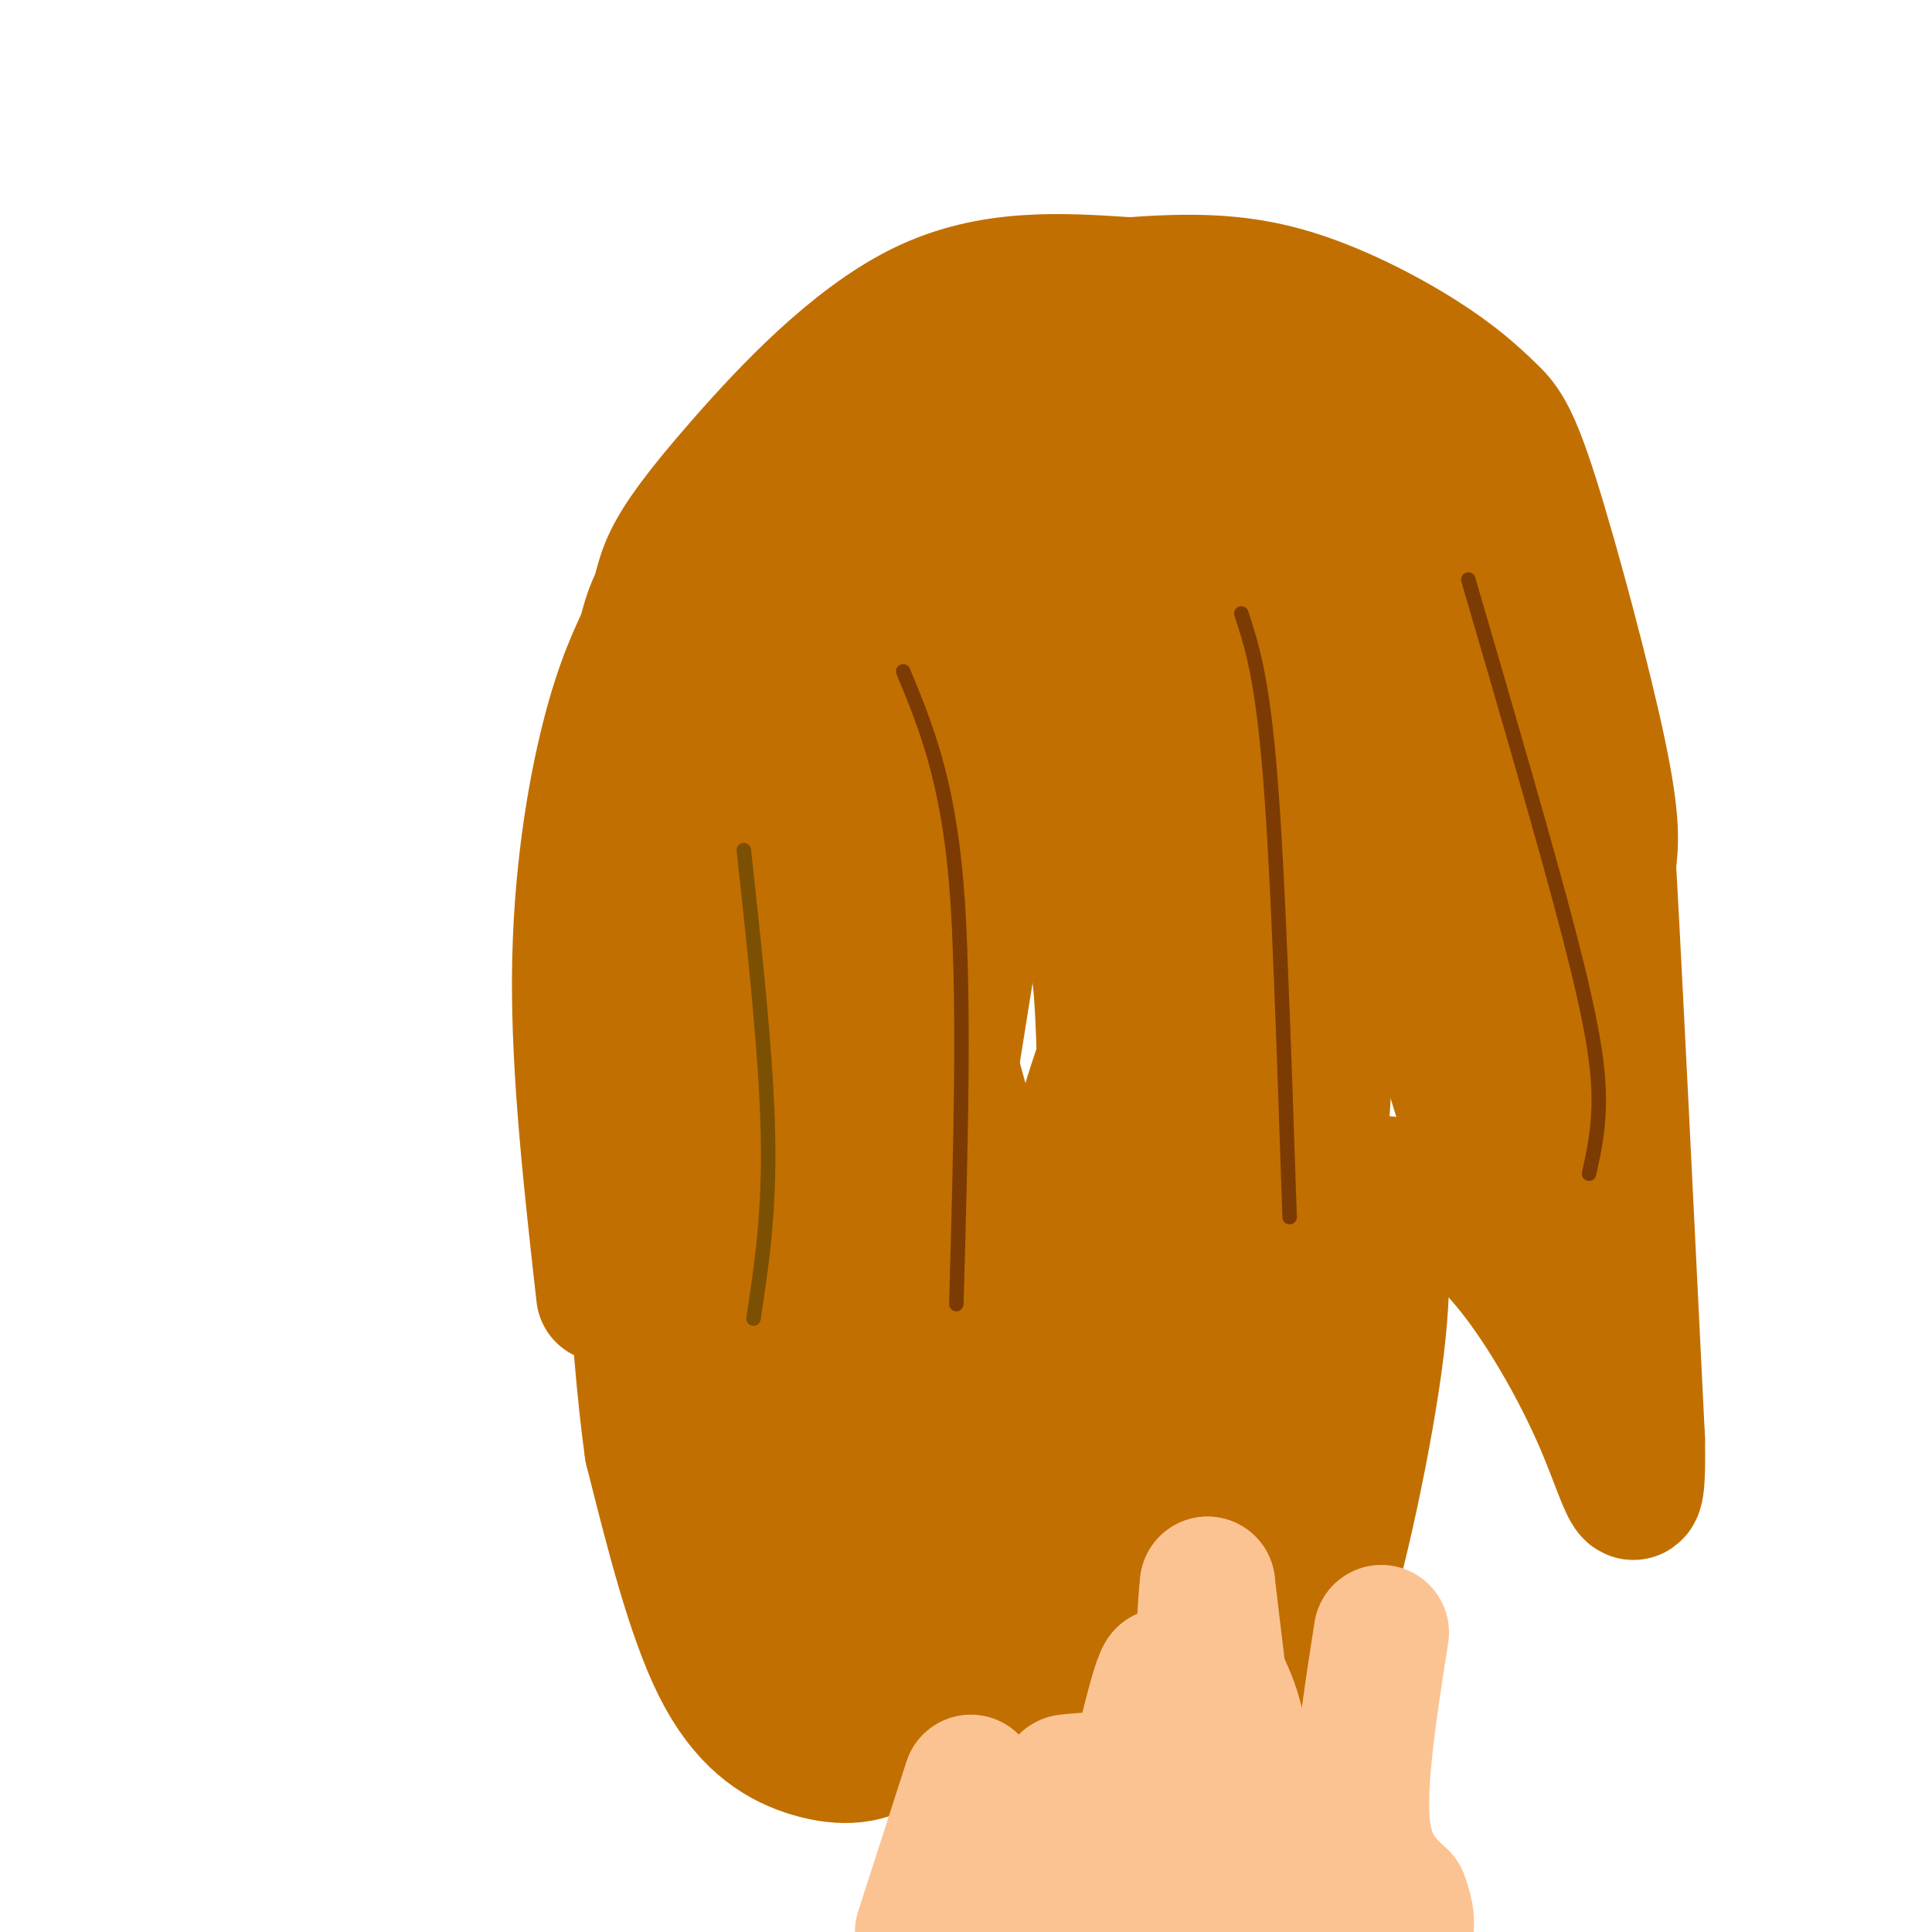 <svg viewBox='0 0 400 400' version='1.1' xmlns='http://www.w3.org/2000/svg' xmlns:xlink='http://www.w3.org/1999/xlink'><g fill='none' stroke='#C26F01' stroke-width='28' stroke-linecap='round' stroke-linejoin='round'><path d='M125,268c-2.578,-22.956 -5.156,-45.911 -5,-66c0.156,-20.089 3.044,-37.311 6,-49c2.956,-11.689 5.978,-17.844 9,-24'/><path d='M135,129c1.842,-5.939 1.947,-8.788 4,-13c2.053,-4.212 6.053,-9.788 15,-20c8.947,-10.212 22.842,-25.061 37,-32c14.158,-6.939 28.579,-5.970 43,-5'/><path d='M234,59c12.405,-0.954 21.917,-0.837 32,2c10.083,2.837 20.738,8.396 28,13c7.262,4.604 11.132,8.255 14,11c2.868,2.745 4.734,4.585 9,18c4.266,13.415 10.933,38.404 14,53c3.067,14.596 2.533,18.798 2,23'/><path d='M333,179c1.333,23.667 3.667,71.333 6,119'/><path d='M339,298c0.345,19.655 -1.792,9.292 -7,-3c-5.208,-12.292 -13.488,-26.512 -21,-35c-7.512,-8.488 -14.256,-11.244 -21,-14'/><path d='M290,246c-4.547,-2.126 -5.415,-0.440 -5,4c0.415,4.440 2.111,11.633 0,29c-2.111,17.367 -8.030,44.906 -12,56c-3.970,11.094 -5.991,5.741 -8,2c-2.009,-3.741 -4.004,-5.871 -6,-8'/><path d='M259,329c-2.774,-5.179 -6.708,-14.125 -14,-25c-7.292,-10.875 -17.940,-23.679 -21,-25c-3.060,-1.321 1.470,8.839 6,19'/><path d='M230,298c0.175,9.293 -2.386,23.027 -5,32c-2.614,8.973 -5.281,13.185 -8,15c-2.719,1.815 -5.491,1.233 -11,-4c-5.509,-5.233 -13.754,-15.116 -22,-25'/><path d='M184,316c-4.417,-6.048 -4.458,-8.667 -2,-2c2.458,6.667 7.417,22.619 8,32c0.583,9.381 -3.208,12.190 -7,15'/><path d='M183,361c-3.798,3.024 -9.792,3.083 -16,1c-6.208,-2.083 -12.631,-6.310 -18,-17c-5.369,-10.690 -9.685,-27.845 -14,-45'/><path d='M135,300c-3.333,-23.667 -4.667,-60.333 -5,-86c-0.333,-25.667 0.333,-40.333 1,-55'/><path d='M131,159c0.583,-15.065 1.539,-25.226 4,-32c2.461,-6.774 6.425,-10.159 13,-17c6.575,-6.841 15.759,-17.137 26,-22c10.241,-4.863 21.539,-4.293 33,-3c11.461,1.293 23.086,3.310 31,5c7.914,1.690 12.118,3.054 15,5c2.882,1.946 4.441,4.473 6,7'/><path d='M259,102c4.058,7.223 11.202,21.781 20,48c8.798,26.219 19.249,64.098 25,82c5.751,17.902 6.804,15.827 9,16c2.196,0.173 5.537,2.593 8,1c2.463,-1.593 4.048,-7.198 5,-10c0.952,-2.802 1.272,-2.801 -1,-10c-2.272,-7.199 -7.136,-21.600 -12,-36'/><path d='M313,193c-3.587,-7.387 -6.555,-7.855 -9,-8c-2.445,-0.145 -4.369,0.031 -9,-2c-4.631,-2.031 -11.971,-6.270 -16,5c-4.029,11.270 -4.749,38.049 -6,52c-1.251,13.951 -3.034,15.075 -7,18c-3.966,2.925 -10.115,7.650 -13,10c-2.885,2.350 -2.508,2.325 -7,3c-4.492,0.675 -13.855,2.050 -23,-1c-9.145,-3.050 -18.073,-10.525 -27,-18'/><path d='M196,252c-5.317,-3.783 -5.111,-4.241 -10,-6c-4.889,-1.759 -14.874,-4.819 -20,-3c-5.126,1.819 -5.394,8.519 -5,13c0.394,4.481 1.448,6.745 5,7c3.552,0.255 9.602,-1.499 14,0c4.398,1.499 7.146,6.250 11,-10c3.854,-16.250 8.816,-53.500 13,-75c4.184,-21.500 7.592,-27.250 11,-33'/><path d='M215,145c3.695,-11.398 7.433,-23.392 10,-29c2.567,-5.608 3.963,-4.829 6,0c2.037,4.829 4.714,13.709 12,25c7.286,11.291 19.181,24.994 24,31c4.819,6.006 2.562,4.314 6,3c3.438,-1.314 12.571,-2.249 17,-3c4.429,-0.751 4.154,-1.318 4,-7c-0.154,-5.682 -0.187,-16.481 -4,-29c-3.813,-12.519 -11.407,-26.760 -19,-41'/><path d='M271,95c13.310,19.143 56.083,87.500 61,93c4.917,5.500 -28.024,-51.857 -43,-80c-14.976,-28.143 -11.988,-27.071 -9,-26'/><path d='M280,82c-1.602,-4.588 -1.106,-3.058 0,-4c1.106,-0.942 2.821,-4.355 4,0c1.179,4.355 1.821,16.476 7,27c5.179,10.524 14.894,19.449 20,22c5.106,2.551 5.602,-1.271 2,-8c-3.602,-6.729 -11.301,-16.364 -19,-26'/><path d='M294,93c-3.975,-5.151 -4.412,-5.028 -6,-5c-1.588,0.028 -4.326,-0.037 -8,0c-3.674,0.037 -8.283,0.178 1,21c9.283,20.822 32.460,62.325 42,83c9.540,20.675 5.444,20.521 2,20c-3.444,-0.521 -6.235,-1.410 -8,-1c-1.765,0.410 -2.504,2.117 -7,-9c-4.496,-11.117 -12.748,-35.059 -21,-59'/><path d='M289,143c-5.909,-16.881 -10.183,-29.584 -14,-37c-3.817,-7.416 -7.178,-9.544 -12,-14c-4.822,-4.456 -11.106,-11.238 -17,-14c-5.894,-2.762 -11.398,-1.503 -15,0c-3.602,1.503 -5.301,3.252 -7,5'/><path d='M224,83c-3.389,2.943 -8.362,7.799 -16,21c-7.638,13.201 -17.941,34.746 -23,67c-5.059,32.254 -4.874,75.215 -6,97c-1.126,21.785 -3.563,22.392 -6,23'/><path d='M173,291c-3.392,11.071 -8.873,27.248 -11,36c-2.127,8.752 -0.900,10.078 0,11c0.900,0.922 1.473,1.441 3,1c1.527,-0.441 4.008,-1.840 3,-18c-1.008,-16.160 -5.504,-47.080 -10,-78'/><path d='M158,243c-0.702,-22.225 2.543,-38.789 5,-55c2.457,-16.211 4.128,-32.071 10,-48c5.872,-15.929 15.946,-31.929 21,-38c5.054,-6.071 5.087,-2.215 6,-1c0.913,1.215 2.707,-0.211 4,3c1.293,3.211 2.084,11.060 0,17c-2.084,5.940 -7.042,9.970 -12,14'/><path d='M192,135c-3.810,5.417 -7.333,11.958 -12,23c-4.667,11.042 -10.476,26.583 -13,57c-2.524,30.417 -1.762,75.708 -1,121'/><path d='M166,336c-0.370,20.429 -0.796,11.003 0,6c0.796,-5.003 2.814,-5.583 4,-12c1.186,-6.417 1.542,-18.670 0,-30c-1.542,-11.330 -4.980,-21.738 -7,-30c-2.020,-8.262 -2.621,-14.378 -1,-42c1.621,-27.622 5.463,-76.749 9,-102c3.537,-25.251 6.768,-26.625 10,-28'/><path d='M181,98c2.880,-7.263 5.081,-11.421 9,-16c3.919,-4.579 9.555,-9.579 3,13c-6.555,22.579 -25.301,72.737 -32,103c-6.699,30.263 -1.349,40.632 4,51'/><path d='M165,249c3.097,27.105 8.841,69.368 10,85c1.159,15.632 -2.265,4.632 -4,1c-1.735,-3.632 -1.781,0.105 -4,-7c-2.219,-7.105 -6.609,-25.053 -11,-43'/><path d='M156,285c-2.733,-12.064 -4.064,-20.724 -5,-30c-0.936,-9.276 -1.477,-19.168 0,-37c1.477,-17.832 4.973,-43.604 6,-56c1.027,-12.396 -0.416,-11.415 6,-22c6.416,-10.585 20.689,-32.734 27,-41c6.311,-8.266 4.660,-2.647 4,3c-0.660,5.647 -0.330,11.324 0,17'/><path d='M194,119c-7.071,37.893 -24.750,124.125 -31,169c-6.250,44.875 -1.071,48.393 0,50c1.071,1.607 -1.964,1.304 -5,1'/><path d='M158,339c-1.109,1.586 -1.382,5.050 -5,-9c-3.618,-14.050 -10.581,-45.614 -12,-78c-1.419,-32.386 2.705,-65.592 6,-85c3.295,-19.408 5.759,-25.017 8,-30c2.241,-4.983 4.257,-9.342 11,-15c6.743,-5.658 18.212,-12.617 23,-12c4.788,0.617 2.894,8.808 1,17'/><path d='M190,127c-2.240,6.899 -8.340,15.647 -13,23c-4.660,7.353 -7.881,13.310 -11,34c-3.119,20.690 -6.135,56.113 -5,65c1.135,8.887 6.421,-8.761 7,-25c0.579,-16.239 -3.549,-31.068 -1,-50c2.549,-18.932 11.774,-41.966 21,-65'/><path d='M188,109c3.928,-11.215 3.247,-6.754 3,-6c-0.247,0.754 -0.061,-2.199 5,0c5.061,2.199 14.997,9.548 22,15c7.003,5.452 11.073,9.005 14,14c2.927,4.995 4.713,11.432 6,17c1.287,5.568 2.077,10.268 0,29c-2.077,18.732 -7.022,51.495 -9,64c-1.978,12.505 -0.989,4.753 0,-3'/><path d='M229,239c-0.073,-7.516 -0.255,-24.805 -1,-34c-0.745,-9.195 -2.052,-10.295 -4,-14c-1.948,-3.705 -4.538,-10.014 -9,-13c-4.462,-2.986 -10.798,-2.648 -14,-2c-3.202,0.648 -3.271,1.607 -5,5c-1.729,3.393 -5.119,9.221 -3,23c2.119,13.779 9.748,35.508 14,55c4.252,19.492 5.126,36.746 6,54'/><path d='M213,313c0.004,9.186 -2.987,5.149 -5,3c-2.013,-2.149 -3.048,-2.412 -5,-4c-1.952,-1.588 -4.821,-4.500 -6,-17c-1.179,-12.500 -0.666,-34.588 1,-42c1.666,-7.412 4.487,-0.149 6,3c1.513,3.149 1.718,2.186 2,7c0.282,4.814 0.641,15.407 1,26'/><path d='M207,289c0.879,8.222 2.577,15.776 4,18c1.423,2.224 2.572,-0.882 4,0c1.428,0.882 3.137,5.753 3,-4c-0.137,-9.753 -2.119,-34.130 4,-61c6.119,-26.870 20.340,-56.234 27,-75c6.660,-18.766 5.760,-26.933 3,-23c-2.760,3.933 -7.380,19.967 -12,36'/><path d='M240,180c-3.586,13.879 -6.552,30.578 -8,48c-1.448,17.422 -1.377,35.568 0,35c1.377,-0.568 4.060,-19.848 3,-36c-1.060,-16.152 -5.861,-29.175 -4,-57c1.861,-27.825 10.386,-70.453 12,-83c1.614,-12.547 -3.682,4.987 -7,23c-3.318,18.013 -4.659,36.507 -6,55'/><path d='M230,165c-1.692,12.666 -2.923,16.831 -2,31c0.923,14.169 4.001,38.340 7,55c2.999,16.660 5.918,25.807 9,32c3.082,6.193 6.326,9.430 9,10c2.674,0.570 4.779,-1.528 7,-6c2.221,-4.472 4.560,-11.319 3,-24c-1.560,-12.681 -7.017,-31.194 -10,-50c-2.983,-18.806 -3.491,-37.903 -4,-57'/><path d='M249,156c-1.871,-11.682 -4.548,-12.389 -7,-13c-2.452,-0.611 -4.677,-1.128 -7,1c-2.323,2.128 -4.743,6.901 -5,17c-0.257,10.099 1.649,25.524 5,40c3.351,14.476 8.146,28.004 11,32c2.854,3.996 3.769,-1.540 5,0c1.231,1.540 2.780,10.154 2,-7c-0.780,-17.154 -3.890,-60.077 -7,-103'/><path d='M246,123c-1.568,-17.318 -1.989,-9.113 -3,-5c-1.011,4.113 -2.611,4.133 -4,5c-1.389,0.867 -2.566,2.579 0,10c2.566,7.421 8.876,20.549 13,53c4.124,32.451 6.062,84.226 8,136'/><path d='M260,322c2.642,21.092 5.247,5.821 6,-9c0.753,-14.821 -0.344,-29.192 -1,-37c-0.656,-7.808 -0.869,-9.054 -6,-19c-5.131,-9.946 -15.179,-28.594 -20,-31c-4.821,-2.406 -4.413,11.429 -3,-15c1.413,-26.429 3.832,-93.123 5,-119c1.168,-25.877 1.084,-10.939 1,4'/><path d='M242,96c2.573,27.215 8.504,93.254 10,109c1.496,15.746 -1.443,-18.799 -6,-41c-4.557,-22.201 -10.730,-32.057 -13,-31c-2.270,1.057 -0.635,13.029 1,25'/><path d='M234,158c3.444,13.889 11.556,36.111 15,51c3.444,14.889 2.222,22.444 1,30'/></g>
<g fill='none' stroke='#7C3B02' stroke-width='3' stroke-linecap='round' stroke-linejoin='round'><path d='M257,127c2.167,6.583 4.333,13.167 6,34c1.667,20.833 2.833,55.917 4,91'/><path d='M187,139c4.583,11.083 9.167,22.167 11,44c1.833,21.833 0.917,54.417 0,87'/><path d='M304,120c8.156,27.933 16.311,55.867 21,74c4.689,18.133 5.911,26.467 6,33c0.089,6.533 -0.956,11.267 -2,16'/></g>
<g fill='none' stroke='#7C5002' stroke-width='3' stroke-linecap='round' stroke-linejoin='round'><path d='M154,176c2.333,21.417 4.667,42.833 5,59c0.333,16.167 -1.333,27.083 -3,38'/></g>
<g fill='none' stroke='#FCC392' stroke-width='28' stroke-linecap='round' stroke-linejoin='round'><path d='M286,338c-2.333,14.917 -4.667,29.833 -4,39c0.667,9.167 4.333,12.583 8,16'/><path d='M290,393c1.500,3.833 1.250,5.417 1,7'/><path d='M201,369c0.000,0.000 -10.000,31.000 -10,31'/><path d='M193,398c24.333,-0.500 48.667,-1.000 59,-2c10.333,-1.000 6.667,-2.500 3,-4'/><path d='M255,392c1.178,-6.000 2.622,-19.000 2,-28c-0.622,-9.000 -3.311,-14.000 -6,-19'/><path d='M251,345c-4.833,6.000 -13.917,30.500 -23,55'/><path d='M228,396c5.417,-6.417 10.833,-12.833 13,-21c2.167,-8.167 1.083,-18.083 0,-28'/><path d='M241,347c-1.556,2.000 -5.444,21.000 -9,32c-3.556,11.000 -6.778,14.000 -10,17'/><path d='M222,396c11.333,2.289 44.667,-0.489 51,-3c6.333,-2.511 -14.333,-4.756 -35,-7'/><path d='M238,386c-11.711,-2.733 -23.489,-6.067 -20,-9c3.489,-2.933 22.244,-5.467 41,-8'/><path d='M259,369c-3.089,-1.156 -31.311,-0.044 -37,0c-5.689,0.044 11.156,-0.978 28,-2'/><path d='M250,367c5.422,-0.444 4.978,-0.556 4,-7c-0.978,-6.444 -2.489,-19.222 -4,-32'/><path d='M250,328c-1.000,6.833 -1.500,39.917 -2,73'/></g>
</svg>